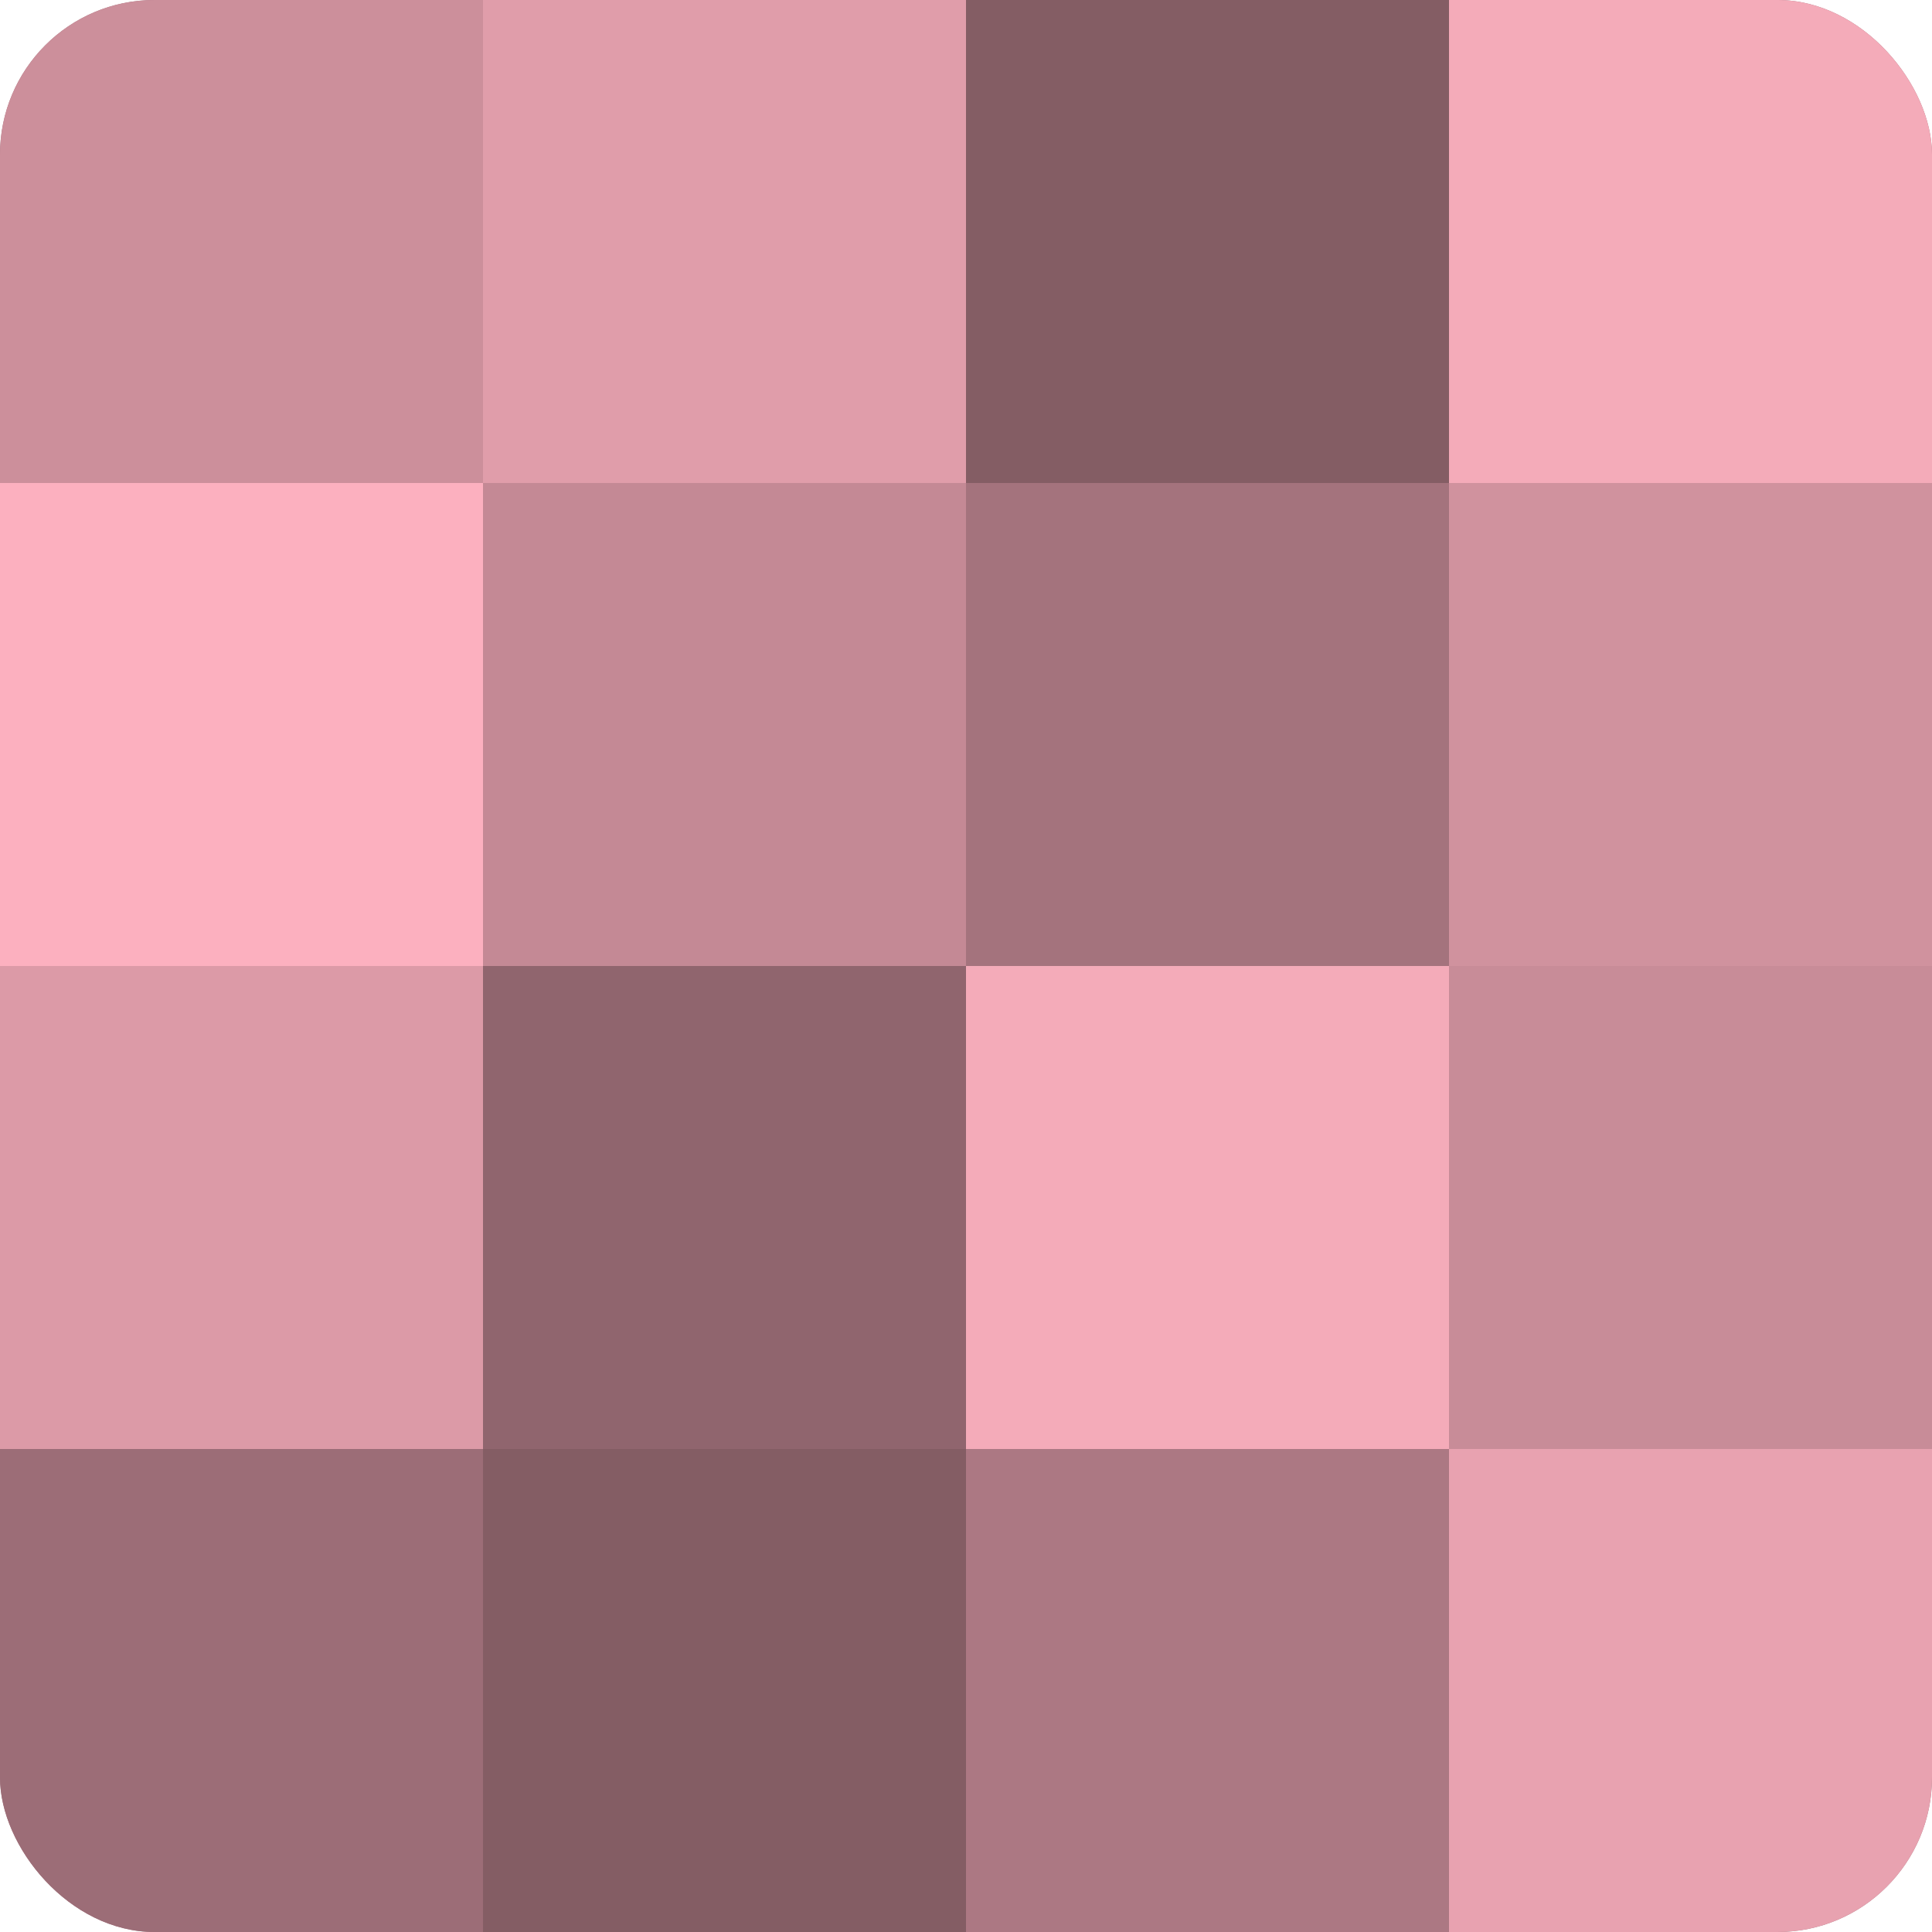 <?xml version="1.0" encoding="UTF-8"?>
<svg xmlns="http://www.w3.org/2000/svg" width="60" height="60" viewBox="0 0 100 100" preserveAspectRatio="xMidYMid meet"><defs><clipPath id="c" width="100" height="100"><rect width="100" height="100" rx="8" ry="8"/></clipPath></defs><g clip-path="url(#c)"><rect width="100" height="100" fill="#a0707a"/><rect width="25" height="25" fill="#cc8f9b"/><rect y="25" width="25" height="25" fill="#fcb0bf"/><rect y="50" width="25" height="25" fill="#dc9aa7"/><rect y="75" width="25" height="25" fill="#9c6d77"/><rect x="25" width="25" height="25" fill="#e09daa"/><rect x="25" y="25" width="25" height="25" fill="#c48995"/><rect x="25" y="50" width="25" height="25" fill="#90656e"/><rect x="25" y="75" width="25" height="25" fill="#845d64"/><rect x="50" width="25" height="25" fill="#845d64"/><rect x="50" y="25" width="25" height="25" fill="#a4737d"/><rect x="50" y="50" width="25" height="25" fill="#f4abb9"/><rect x="50" y="75" width="25" height="25" fill="#ac7883"/><rect x="75" width="25" height="25" fill="#f4abb9"/><rect x="75" y="25" width="25" height="25" fill="#d0929e"/><rect x="75" y="50" width="25" height="25" fill="#c88c98"/><rect x="75" y="75" width="25" height="25" fill="#e8a2b0"/></g></svg>
